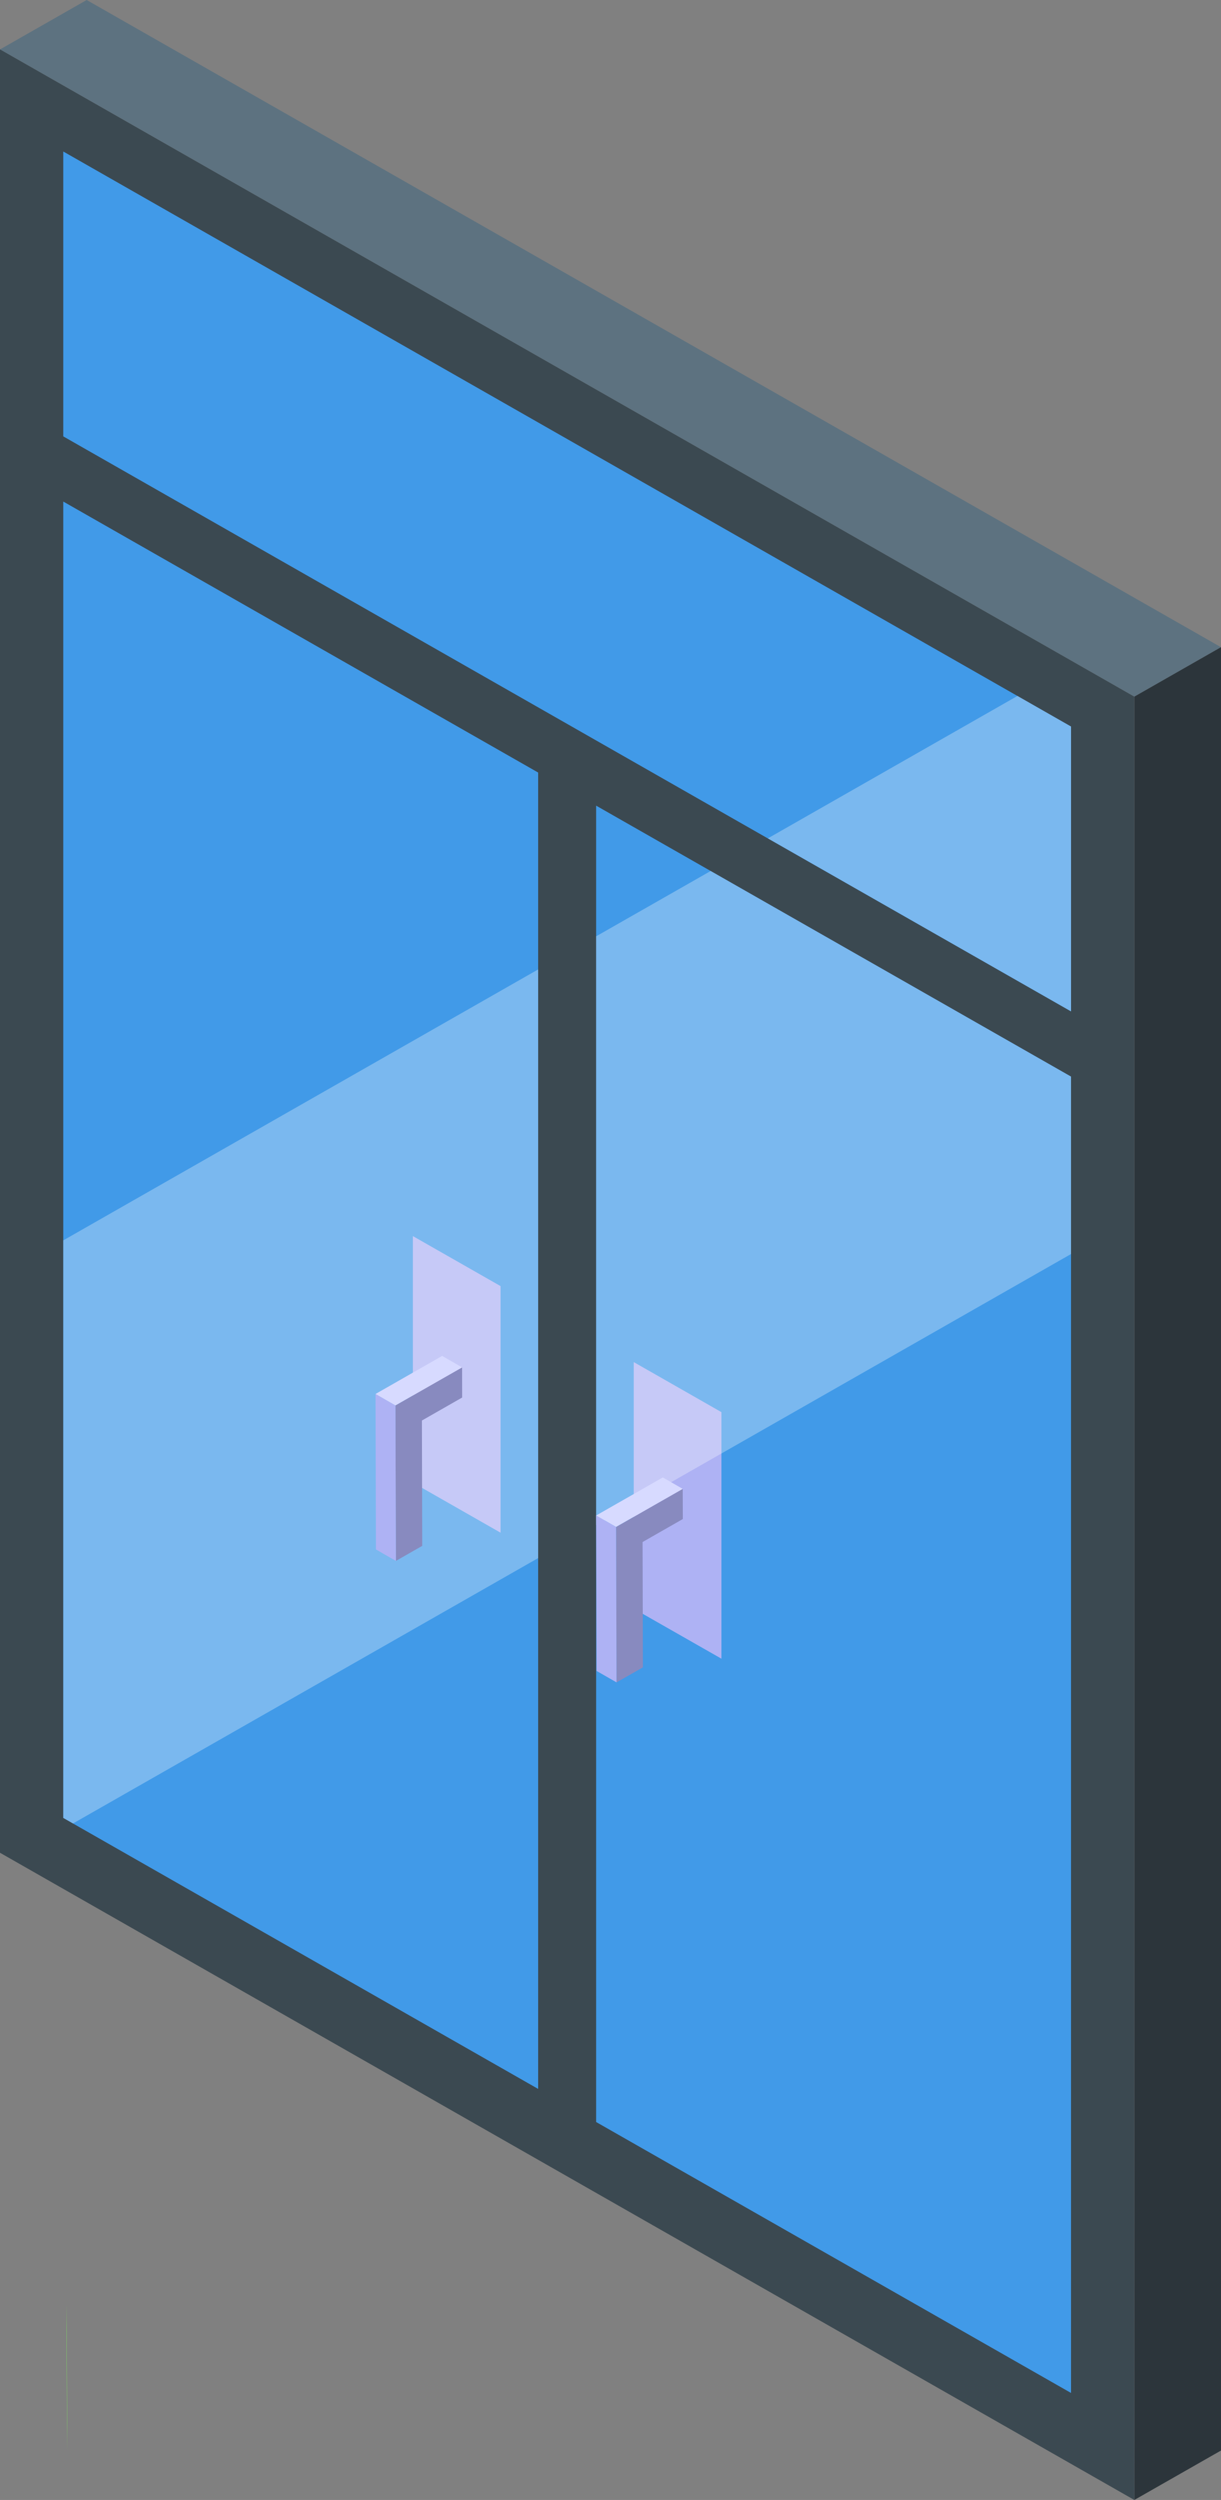 <svg xmlns="http://www.w3.org/2000/svg" fill="none" viewBox="0 0 87 178" height="178" width="87">
<rect x="0" y="0" width="87" height="178" fill="#808080" stroke="none"/>
<g clip-path="url(#clip0_1340_22298)">
<path fill="#5D7280" d="M87 46.082L6.176 0L0 3.52L80.824 49.607L87 46.082Z"></path>
<path fill="#2C353B" d="M87.001 174.479V46.078L80.824 49.602V178L87.001 174.479Z"></path>
<path fill="#3B4951" d="M80.824 178L0 131.918V3.517L80.824 49.603V178Z"></path>
<path fill="#419AE8" d="M38.345 55.006V148.733L4.508 129.438V35.711L38.345 55.006Z"></path>
<path fill="#419AE8" d="M76.314 76.654V170.381L42.477 151.09V57.363L76.314 76.654Z"></path>
<path fill="#419AE8" d="M76.316 51.731V72.015L4.508 31.071V10.787L76.316 51.731Z"></path>
<path fill="#AEB2F4" d="M51.405 118.101L45.156 114.541V96.982L51.405 100.546V118.101Z"></path>
<path fill="#AEB2F4" d="M29.418 105.566L35.666 109.129V91.571L29.418 88.011V105.566Z"></path>
<g opacity="0.3">
<path fill="white" d="M38.345 69.024V110.937L5.201 129.833L4.508 129.438V88.316L38.345 69.024Z"></path>
<path fill="white" d="M76.316 51.73V72.014L54.711 59.693L72.499 49.551L76.316 51.73Z"></path>
<path fill="white" d="M50.639 62.015L76.314 76.654V89.288L42.477 108.579V66.666L50.639 62.015Z"></path>
</g>
<path fill="#888ABF" d="M32.926 97.357L32.93 99.505L30.062 101.143L30.086 110.067L28.208 111.139L28.176 100.067L32.926 97.357Z"></path>
<path fill="#AEB2F4" d="M28.208 111.139L26.786 110.321L26.758 99.253L28.176 100.068L28.208 111.139Z"></path>
<path fill="#D7DAFF" d="M28.176 100.067L26.758 99.252L31.504 96.543L32.926 97.358L28.176 100.067Z"></path>
<path fill="#888ABF" d="M48.645 106.009L48.653 108.157L45.785 109.794L45.809 118.718L43.931 119.786L43.898 108.718L48.645 106.009Z"></path>
<path fill="#AEB2F4" d="M43.931 119.787L42.509 118.972L42.477 107.904L43.898 108.719L43.931 119.787Z"></path>
<path fill="#D7DAFF" d="M43.898 108.719L42.477 107.904L47.227 105.194L48.645 106.009L43.898 108.719Z"></path>
<path fill="#7DEA5D" d="M4.79 172.514L4.786 174.488L4.738 165.999L4.746 164.029L4.79 172.514Z"></path>
</g>
<defs>
<clipPath id="clip0_1340_22298">
<rect fill="white" height="178" width="87"></rect>
</clipPath>
</defs>
</svg>
